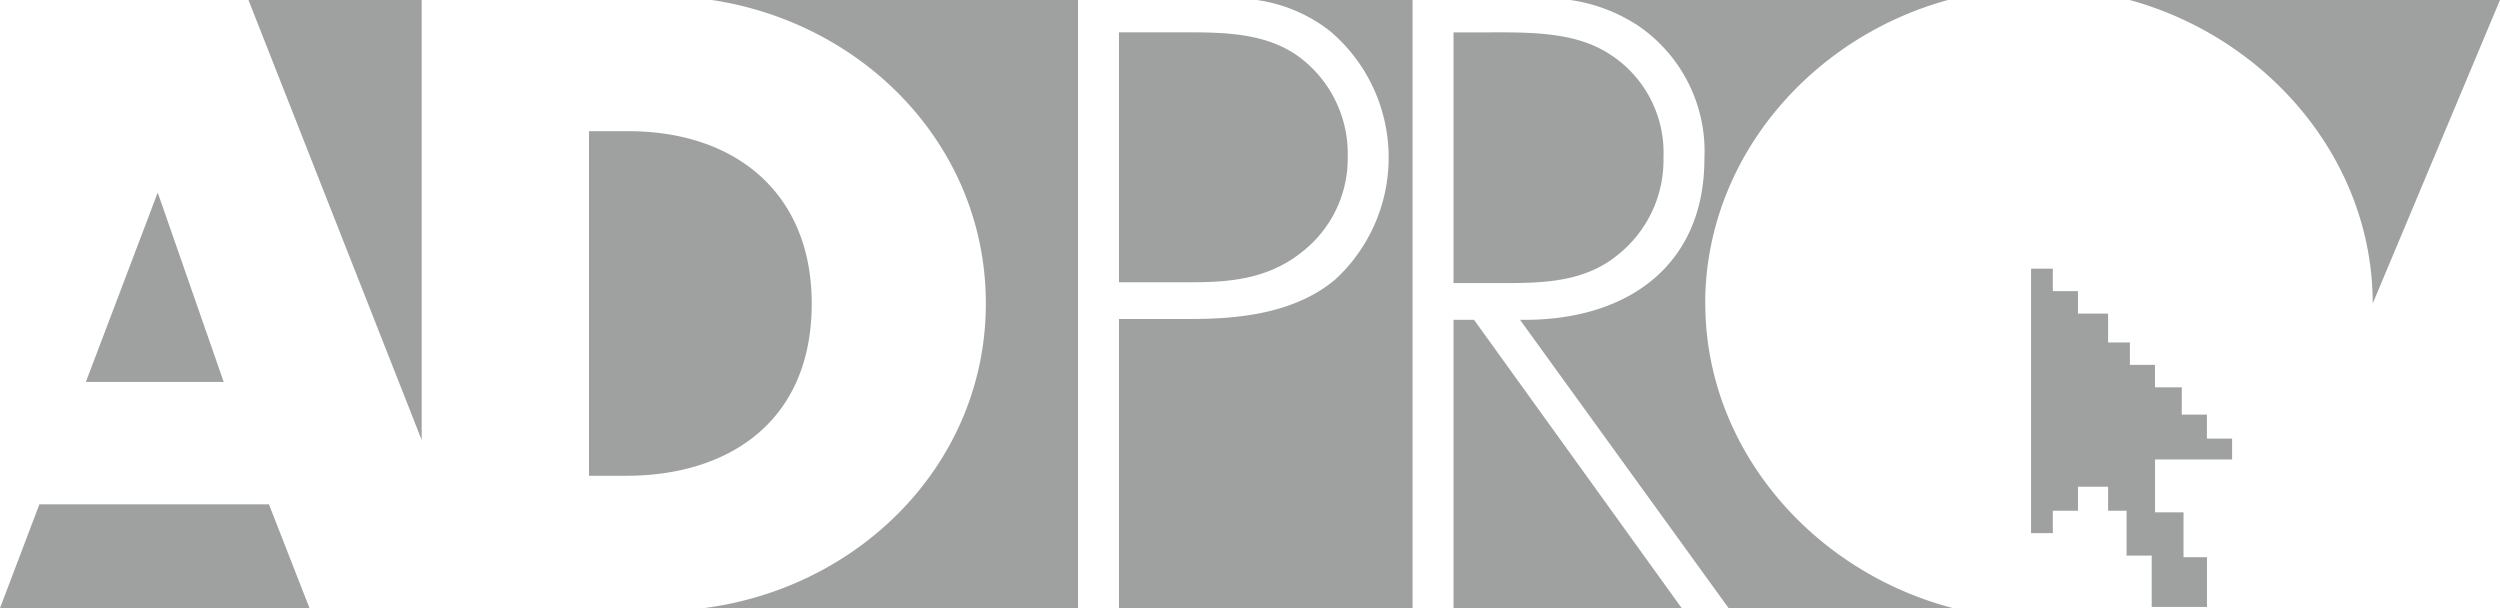<svg xmlns="http://www.w3.org/2000/svg" width="148" height="36" viewBox="0 0 148 36">
  <defs>
    <style>
      .cls-1 {
        fill: #9fa0a0;
        fill-rule: evenodd;
      }
    </style>
  </defs>
  <path id="logo_adpro_white.svg" class="cls-1" d="M662.8,42.066a7.162,7.162,0,0,0,2.678-5.752,6.92,6.92,0,0,0-4.041-6.574c-2.021-.918-4.6-0.822-6.823-0.822h-1.565v14.84h3.083C658.506,43.757,660.88,43.66,662.8,42.066ZM576.337,38.4l-4.253,11.209h8.159Zm49.025,6.569c0,9.38-7.371,16.834-16.715,18.034h22.172V27H609.15C618.287,28.395,625.362,35.752,625.362,44.966Zm20.411-16.1a9.816,9.816,0,0,1,.254,14.695c-2.325,1.933-5.507,2.319-8.49,2.319h-4.293V63h17.379V27H641.4A9.091,9.091,0,0,1,645.773,28.869ZM569.332,56.857L567,63h18.322l-2.4-6.143H569.332Zm74.977-15.129a7.007,7.007,0,0,0,2.476-5.463,7.144,7.144,0,0,0-2.882-5.9c-1.919-1.4-4.343-1.451-6.669-1.451h-3.99V43.709h4.4C640.115,43.709,642.338,43.419,644.309,41.728ZM591.964,53.05V27H581.709Zm23.09-8.084c0-6.526-4.5-10.2-10.862-10.2h-2.324v20.4h2.222C610,55.164,615.054,52.071,615.054,44.966ZM715,27H693.078c8.2,2.256,14.387,9.492,14.387,17.966m-54.416.966V63h13.507L654.262,45.932h-1.213Zm14.9-.966c0-8.474,6.156-15.71,14.369-17.966H659.958a9.822,9.822,0,0,1,4.105,1.579A9,9,0,0,1,667.9,36.41c0,6.333-4.6,9.62-10.915,9.522L669.334,63H682.62C674.285,60.834,667.954,53.535,667.954,44.966Zm29.7,8V51.543h-1.488V49.929h-1.586V48.6H693.09V47.273H691.8V45.564h-1.784V44.236h-1.489V42.907h-1.288V58.563h1.288V57.237h1.489V55.814H691.8v1.423h1.093v2.656h1.488V62.93h3.272V59.988h-1.388V57.332h-1.686V54.2h4.562V52.966h-1.488Z" transform="translate(-567 -27)"/>
</svg>

